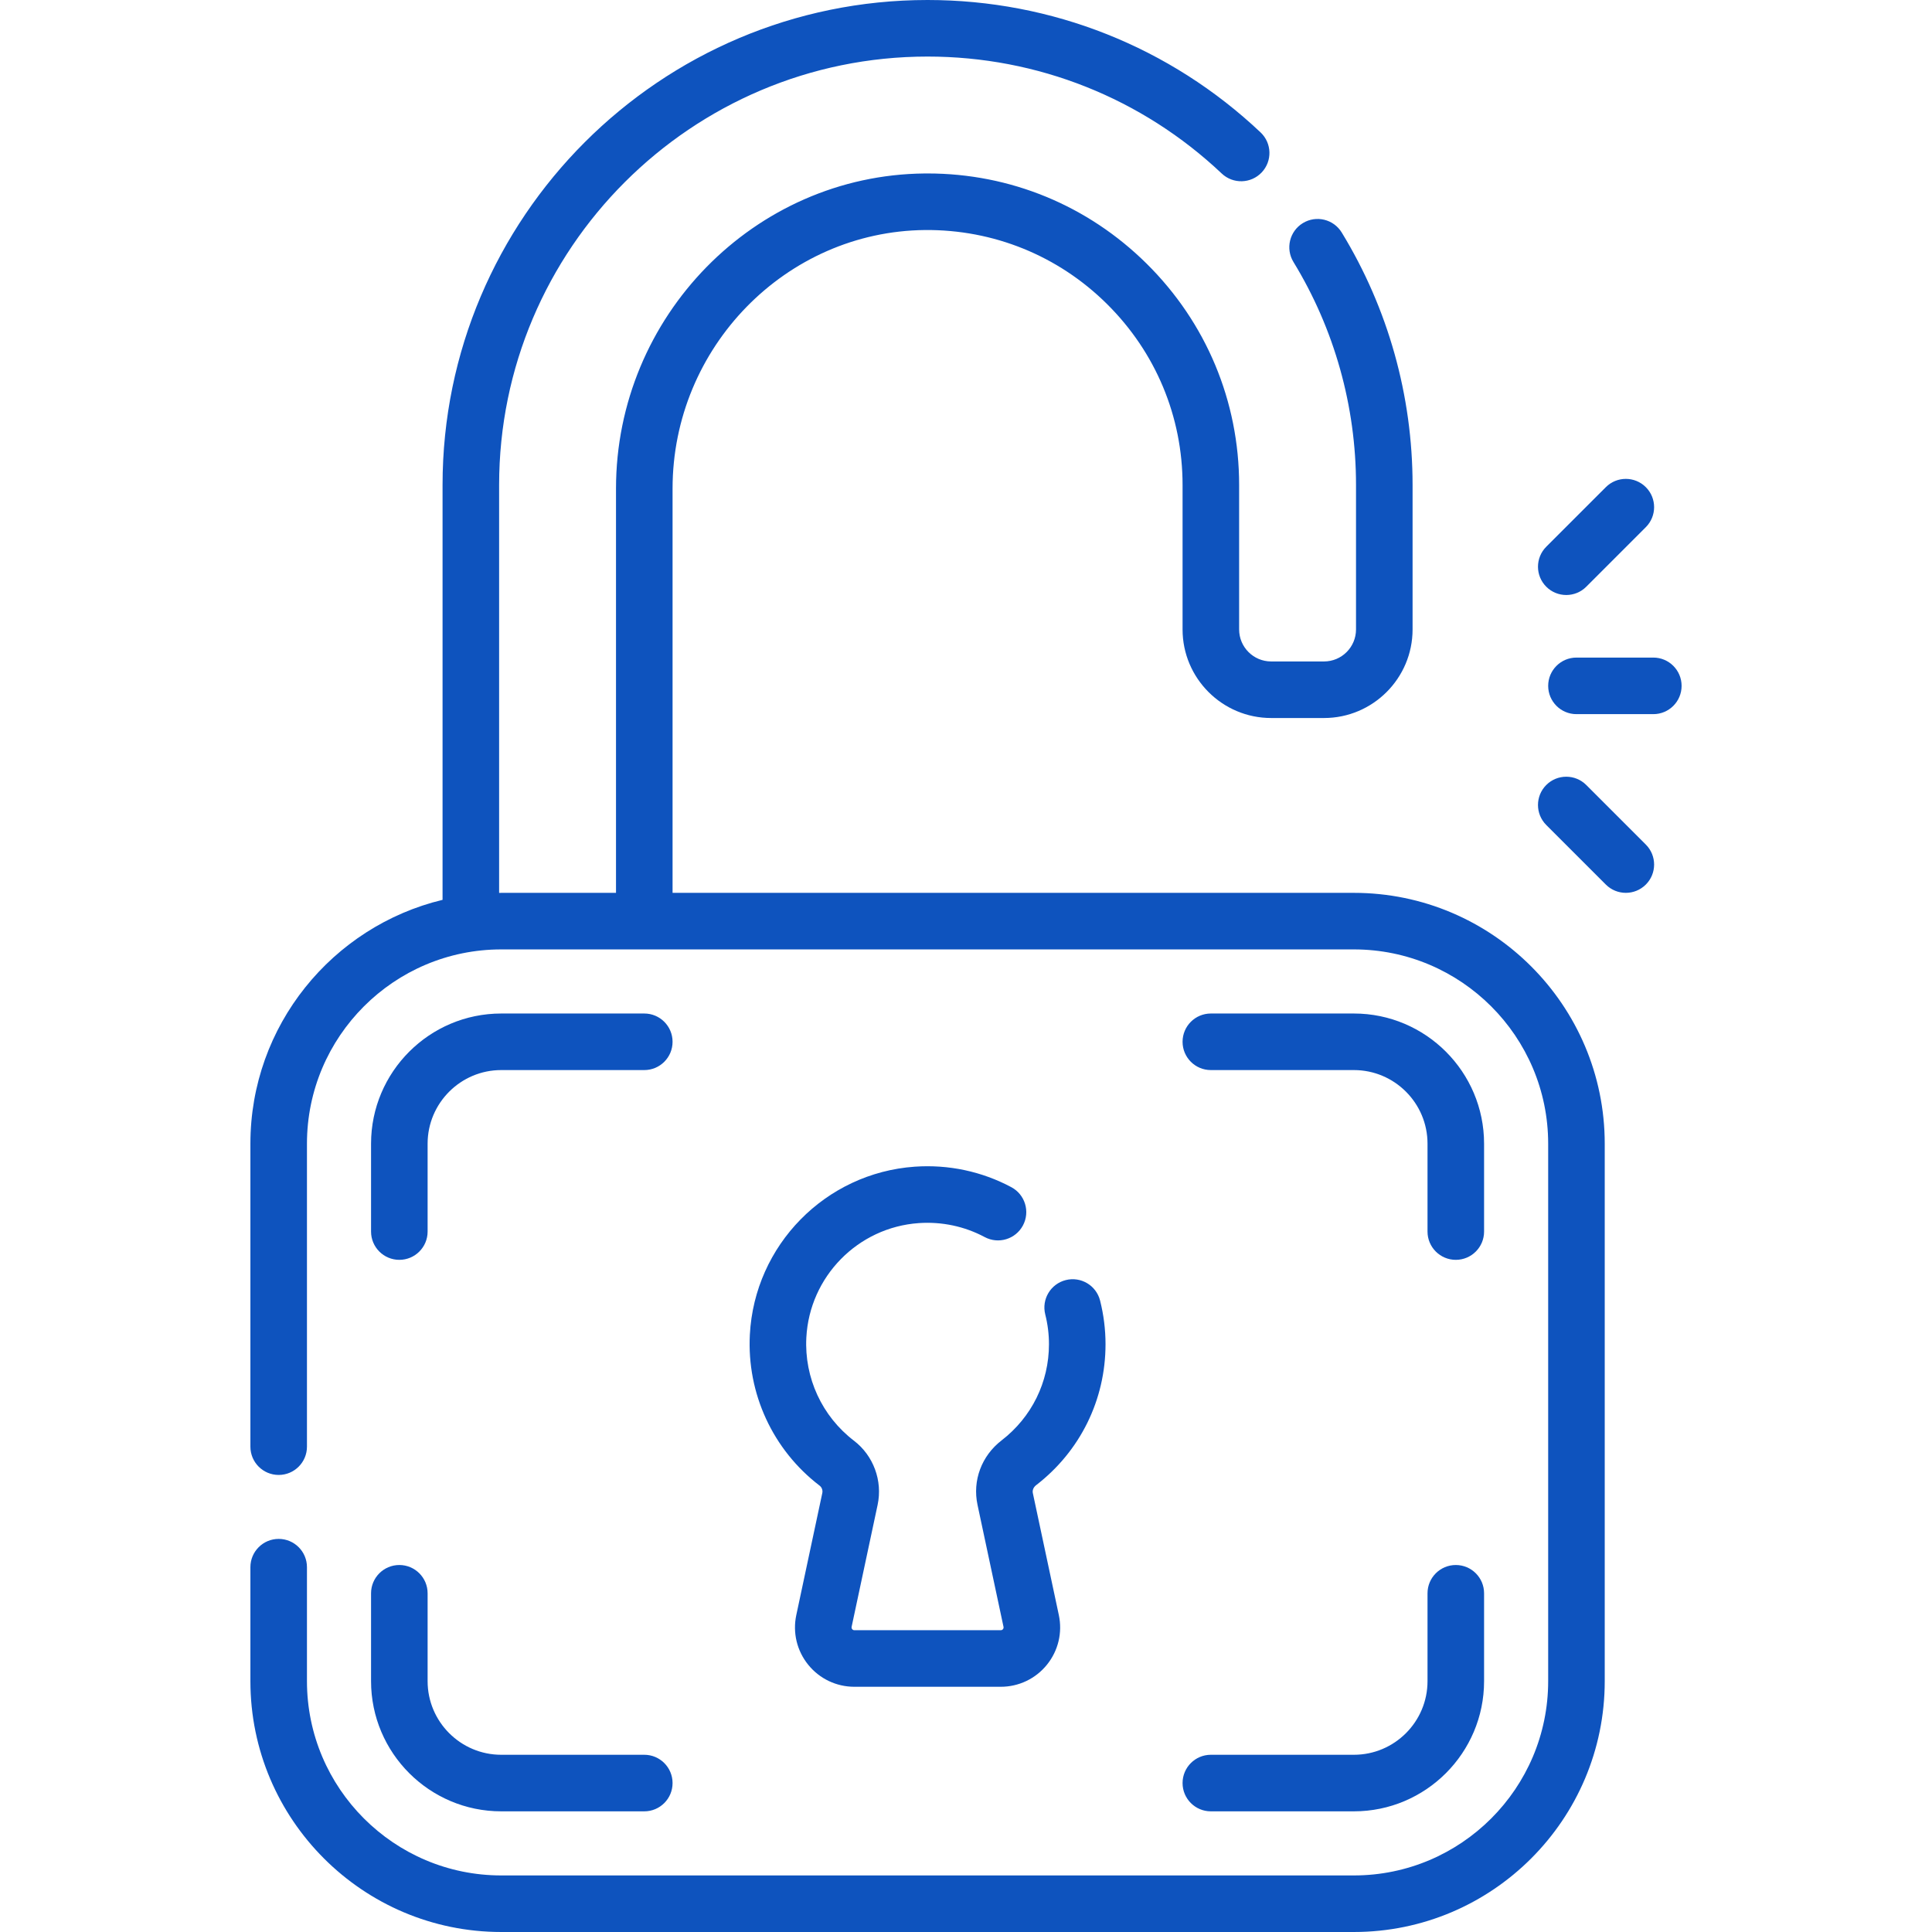 <svg width="512" height="512" viewBox="0 0 512 512" fill="none" xmlns="http://www.w3.org/2000/svg">
<path d="M358.797 236.615H178.237V129.491C178.237 92.06 208.252 61.316 245.146 60.959C263.258 60.81 280.412 67.737 293.34 80.54C306.271 93.347 313.393 110.392 313.393 128.534V166.811C313.393 179.754 323.922 190.282 336.864 190.282H350.876C363.818 190.282 374.347 179.753 374.347 166.811V128.534C374.347 104.864 367.854 81.724 355.571 61.616C353.413 58.083 348.799 56.969 345.267 59.128C341.736 61.285 340.622 65.898 342.779 69.43C353.625 87.183 359.358 107.621 359.358 128.533V166.81C359.358 171.488 355.553 175.292 350.876 175.292H336.864C332.186 175.292 328.382 171.487 328.382 166.81V128.533C328.382 106.36 319.683 85.533 303.887 69.889C288.289 54.442 267.699 45.967 245.823 45.967C245.551 45.967 245.274 45.968 245.001 45.971C199.923 46.408 163.248 83.875 163.248 129.491V236.615H132.832C132.643 236.615 132.459 236.628 132.271 236.629V128.533C132.271 65.925 183.207 14.989 245.815 14.989C274.929 14.989 302.615 25.998 323.773 45.987C326.78 48.829 331.523 48.696 334.368 45.687C337.21 42.678 337.075 37.934 334.067 35.091C310.114 12.463 278.772 0 245.815 0C174.942 0 117.282 57.66 117.282 128.533V238.469C88.107 245.491 66.358 271.791 66.358 303.089V383.381C66.358 387.52 69.712 390.875 73.852 390.875C77.992 390.875 81.347 387.52 81.347 383.381V303.089C81.347 274.7 104.443 251.603 132.832 251.603H358.797C387.186 251.603 410.282 274.7 410.282 303.089V445.524C410.282 473.914 387.186 497.01 358.797 497.01H132.832C104.443 497.01 81.347 473.914 81.347 445.524V415.32C81.347 411.181 77.992 407.826 73.852 407.826C69.712 407.826 66.358 411.181 66.358 415.32V445.524C66.358 482.179 96.178 511.999 132.832 511.999H358.797C395.452 511.999 425.271 482.179 425.271 445.524V303.09C425.272 266.435 395.452 236.615 358.797 236.615Z" fill="#0E53BE"/>
<path d="M385.802 333.871C389.942 333.871 393.296 330.515 393.296 326.376V303.09C393.296 284.067 377.821 268.591 358.798 268.591H320.887C316.747 268.591 313.393 271.947 313.393 276.086C313.393 280.225 316.747 283.58 320.887 283.58H358.798C369.556 283.58 378.307 292.332 378.307 303.09V326.376C378.307 330.515 381.662 333.871 385.802 333.871Z" fill="#0E53BE"/>
<path d="M105.828 333.871C109.968 333.871 113.322 330.515 113.322 326.376V303.09C113.322 292.332 122.075 283.58 132.832 283.58H170.743C174.883 283.58 178.237 280.225 178.237 276.086C178.237 271.947 174.883 268.591 170.743 268.591H132.832C113.809 268.591 98.333 284.067 98.333 303.09V326.376C98.333 330.515 101.688 333.871 105.828 333.871Z" fill="#0E53BE"/>
<path d="M98.333 445.524C98.333 464.548 113.809 480.023 132.832 480.023H170.743C174.883 480.023 178.237 476.668 178.237 472.529C178.237 468.39 174.883 465.034 170.743 465.034H132.832C122.074 465.034 113.322 456.283 113.322 445.524V422.238C113.322 418.099 109.968 414.744 105.828 414.744C101.688 414.744 98.333 418.099 98.333 422.238V445.524Z" fill="#0E53BE"/>
<path d="M320.887 480.023H358.798C377.821 480.023 393.296 464.548 393.296 445.524V422.238C393.296 418.099 389.942 414.744 385.802 414.744C381.662 414.744 378.307 418.099 378.307 422.238V445.524C378.307 456.283 369.555 465.034 358.798 465.034H320.887C316.747 465.034 313.393 468.39 313.393 472.529C313.393 476.668 316.747 480.023 320.887 480.023Z" fill="#0E53BE"/>
<path d="M243.476 324.135C249.576 323.711 255.618 324.986 260.948 327.835C264.596 329.788 269.139 328.409 271.09 324.758C273.041 321.108 271.663 316.567 268.013 314.616C260.192 310.435 251.353 308.559 242.425 309.182C218.751 310.844 199.96 329.982 198.719 353.699C197.904 369.284 204.813 384.24 217.201 393.707C217.794 394.161 218.076 394.932 217.919 395.671L211.028 428.001C210.033 432.667 211.183 437.469 214.185 441.178C217.186 444.886 221.644 447.013 226.414 447.013H265.214C269.984 447.013 274.442 444.887 277.443 441.178C280.445 437.469 281.595 432.667 280.6 428.001L273.711 395.679C273.551 394.927 273.883 394.126 274.581 393.589C286.27 384.58 292.975 370.961 292.975 356.224C292.975 352.345 292.491 348.458 291.536 344.67C290.523 340.655 286.452 338.223 282.436 339.235C278.423 340.247 275.99 344.32 277.002 348.334C277.656 350.925 277.986 353.58 277.986 356.224C277.986 366.275 273.411 375.567 265.434 381.716C260.124 385.808 257.677 392.355 259.052 398.803L265.941 431.127C265.96 431.213 266.014 431.474 265.792 431.748C265.569 432.024 265.303 432.024 265.215 432.024H226.415C226.327 432.024 226.061 432.024 225.837 431.748C225.615 431.474 225.67 431.213 225.689 431.126L232.58 398.794C233.936 392.42 231.473 385.749 226.303 381.798C217.846 375.337 213.131 365.125 213.687 354.484C214.534 338.315 227.34 325.267 243.476 324.135Z" fill="#0E53BE"/>
<path d="M415.077 157.683C416.994 157.683 418.913 156.952 420.377 155.488L436.162 139.702C439.089 136.775 439.089 132.03 436.162 129.104C433.234 126.176 428.49 126.177 425.563 129.104L409.777 144.889C406.851 147.816 406.851 152.562 409.777 155.488C411.24 156.952 413.159 157.683 415.077 157.683Z" fill="#0E53BE"/>
<path d="M420.376 208.033C417.448 205.107 412.703 205.106 409.776 208.033C406.85 210.96 406.85 215.705 409.776 218.632L425.562 234.417C427.026 235.881 428.943 236.613 430.862 236.613C432.78 236.613 434.698 235.881 436.162 234.417C439.089 231.49 439.089 226.746 436.162 223.819L420.376 208.033Z" fill="#0E53BE"/>
<path d="M438.148 174.266H417.779C413.639 174.266 410.284 177.622 410.284 181.761C410.284 185.9 413.639 189.255 417.779 189.255H438.148C442.288 189.255 445.642 185.9 445.642 181.761C445.642 177.622 442.287 174.266 438.148 174.266Z" fill="#0E53BE"/>
</svg>
